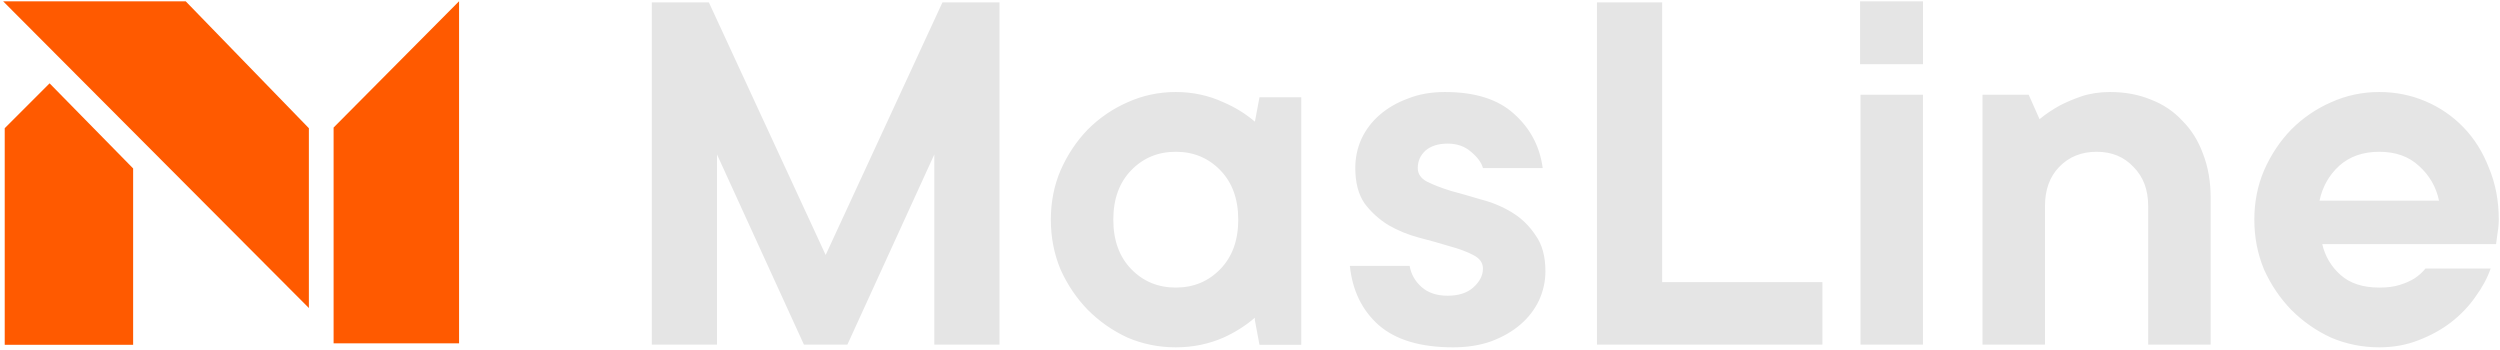 <?xml version="1.0" encoding="UTF-8"?> <svg xmlns="http://www.w3.org/2000/svg" width="715" height="100" viewBox="0 0 715 100" fill="none"><path d="M336.272 26.317C341.14 26.317 345.697 27.301 349.944 29.269C353.262 30.691 356.248 32.536 358.903 34.802L360.212 27.818H372.16V98.617H360.212L358.885 91.537V90.873C356.234 93.151 353.255 95.041 349.944 96.539C345.697 98.404 341.14 99.335 336.272 99.335C331.404 99.335 326.795 98.403 322.445 96.539C318.199 94.572 314.418 91.93 311.104 88.615C307.893 85.301 305.303 81.469 303.335 77.119C301.471 72.666 300.54 67.901 300.54 62.826C300.54 57.752 301.471 53.039 303.335 48.689C305.303 44.235 307.893 40.351 311.104 37.036C314.418 33.722 318.199 31.133 322.445 29.269C326.795 27.301 331.404 26.317 336.272 26.317ZM413.248 26.317C421.844 26.317 428.421 28.389 432.978 32.532C437.638 36.674 440.384 41.853 441.212 48.067H424.123C423.708 46.513 422.569 44.96 420.705 43.407C418.944 41.853 416.717 41.075 414.024 41.075C411.331 41.075 409.208 41.75 407.655 43.096C406.205 44.442 405.48 46.099 405.48 48.067C405.48 49.724 406.36 51.019 408.121 51.951C409.985 52.883 412.264 53.764 414.957 54.592C417.649 55.317 420.55 56.145 423.657 57.077C426.867 57.906 429.819 59.15 432.512 60.807C435.205 62.464 437.432 64.639 439.193 67.331C441.057 69.921 441.989 73.339 441.989 77.585C441.989 80.485 441.367 83.282 440.125 85.975C438.882 88.564 437.121 90.843 434.842 92.811C432.564 94.778 429.768 96.384 426.454 97.627C423.243 98.766 419.617 99.335 415.578 99.335C406.256 99.335 399.161 97.212 394.293 92.966C389.529 88.72 386.785 83.074 386.06 76.031H403.149C403.563 78.414 404.703 80.434 406.567 82.091C408.431 83.748 410.917 84.576 414.024 84.576C417.131 84.576 419.566 83.8 421.327 82.246C423.191 80.589 424.122 78.776 424.123 76.809C424.123 75.152 423.191 73.856 421.327 72.924C419.566 71.992 417.339 71.164 414.646 70.439C411.953 69.61 409.001 68.782 405.791 67.953C402.684 67.125 399.783 65.933 397.09 64.38C394.398 62.723 392.119 60.651 390.254 58.165C388.494 55.576 387.613 52.209 387.613 48.067C387.613 45.167 388.183 42.422 389.322 39.833C390.565 37.141 392.326 34.81 394.604 32.842C396.883 30.874 399.576 29.32 402.683 28.181C405.79 26.938 409.312 26.317 413.248 26.317ZM680.472 26.317C685.133 26.317 689.535 27.197 693.678 28.957C697.821 30.718 701.446 33.205 704.553 36.415C707.66 39.626 710.094 43.51 711.855 48.067C713.719 52.52 714.652 57.441 714.652 62.826C714.652 63.655 714.599 64.483 714.496 65.312C714.392 66.037 714.289 66.762 714.185 67.487C714.081 68.315 713.978 69.093 713.875 69.818H664.16C664.988 73.339 666.749 76.291 669.442 78.673C672.135 81.055 675.812 82.246 680.472 82.246C682.854 82.246 684.822 81.987 686.375 81.469C688.033 80.951 689.432 80.33 690.571 79.605C691.813 78.776 692.85 77.844 693.678 76.809H712.321C711.389 79.501 709.939 82.194 707.971 84.887C706.107 87.58 703.776 90.014 700.98 92.189C698.287 94.26 695.179 95.969 691.658 97.316C688.24 98.662 684.511 99.335 680.472 99.335C675.604 99.335 670.995 98.403 666.645 96.539C662.399 94.572 658.618 91.93 655.304 88.615C652.094 85.301 649.504 81.469 647.536 77.119C645.671 72.666 644.74 67.901 644.74 62.826C644.74 57.752 645.671 53.039 647.536 48.689C649.504 44.235 652.093 40.351 655.304 37.036C658.618 33.722 662.399 31.133 666.645 29.269C670.995 27.301 675.604 26.317 680.472 26.317ZM236.138 72.924L269.541 0.682H285.853V98.559H267.209V44.183L242.352 98.559H229.923L205.066 44.183V98.559H186.422V0.682H202.736L236.138 72.924ZM475.379 80.693H521.21V98.559H456.736V0.682H475.379V80.693ZM549.97 98.559H532.104V27.093H549.97V98.559ZM603.508 26.317C607.755 26.317 611.639 27.041 615.161 28.491C618.682 29.838 621.686 31.858 624.171 34.551C626.76 37.14 628.728 40.299 630.075 44.028C631.525 47.756 632.25 51.951 632.25 56.612V98.559H614.383V58.943C614.383 54.282 612.985 50.553 610.189 47.756C607.496 44.856 603.974 43.407 599.625 43.407C595.275 43.407 591.701 44.856 588.905 47.756C586.212 50.553 584.866 54.282 584.866 58.943V98.559H567V27.093H580.205L583.312 34.084C585.073 32.634 586.989 31.34 589.06 30.2C590.821 29.268 592.893 28.388 595.275 27.56C597.76 26.731 600.505 26.317 603.508 26.317ZM336.272 43.407C331.197 43.407 326.951 45.167 323.533 48.689C320.115 52.21 318.406 56.923 318.406 62.826C318.406 68.73 320.115 73.443 323.533 76.964C326.951 80.485 331.197 82.246 336.272 82.246C341.347 82.246 345.593 80.485 349.011 76.964C352.429 73.443 354.138 68.73 354.138 62.826C354.138 56.923 352.429 52.21 349.011 48.689C345.593 45.167 341.347 43.407 336.272 43.407ZM680.472 43.407C675.812 43.407 671.98 44.753 668.976 47.446C666.076 50.139 664.211 53.453 663.382 57.389H697.562C696.733 53.453 694.817 50.138 691.814 47.446C688.914 44.753 685.133 43.407 680.472 43.407ZM549.973 18.369H531.987V0.383H549.973V18.369Z" fill="#E5E5E5"></path><path d="M38.076 48.173V98.617H1.35V36.668L14.182 23.835L38.076 48.173ZM131.291 98.194H95.409V36.48L131.291 0.357V98.194ZM88.338 36.668V88.092L0.906 0.384H53.121L88.338 36.668Z" fill="#FF5A00"></path></svg> 